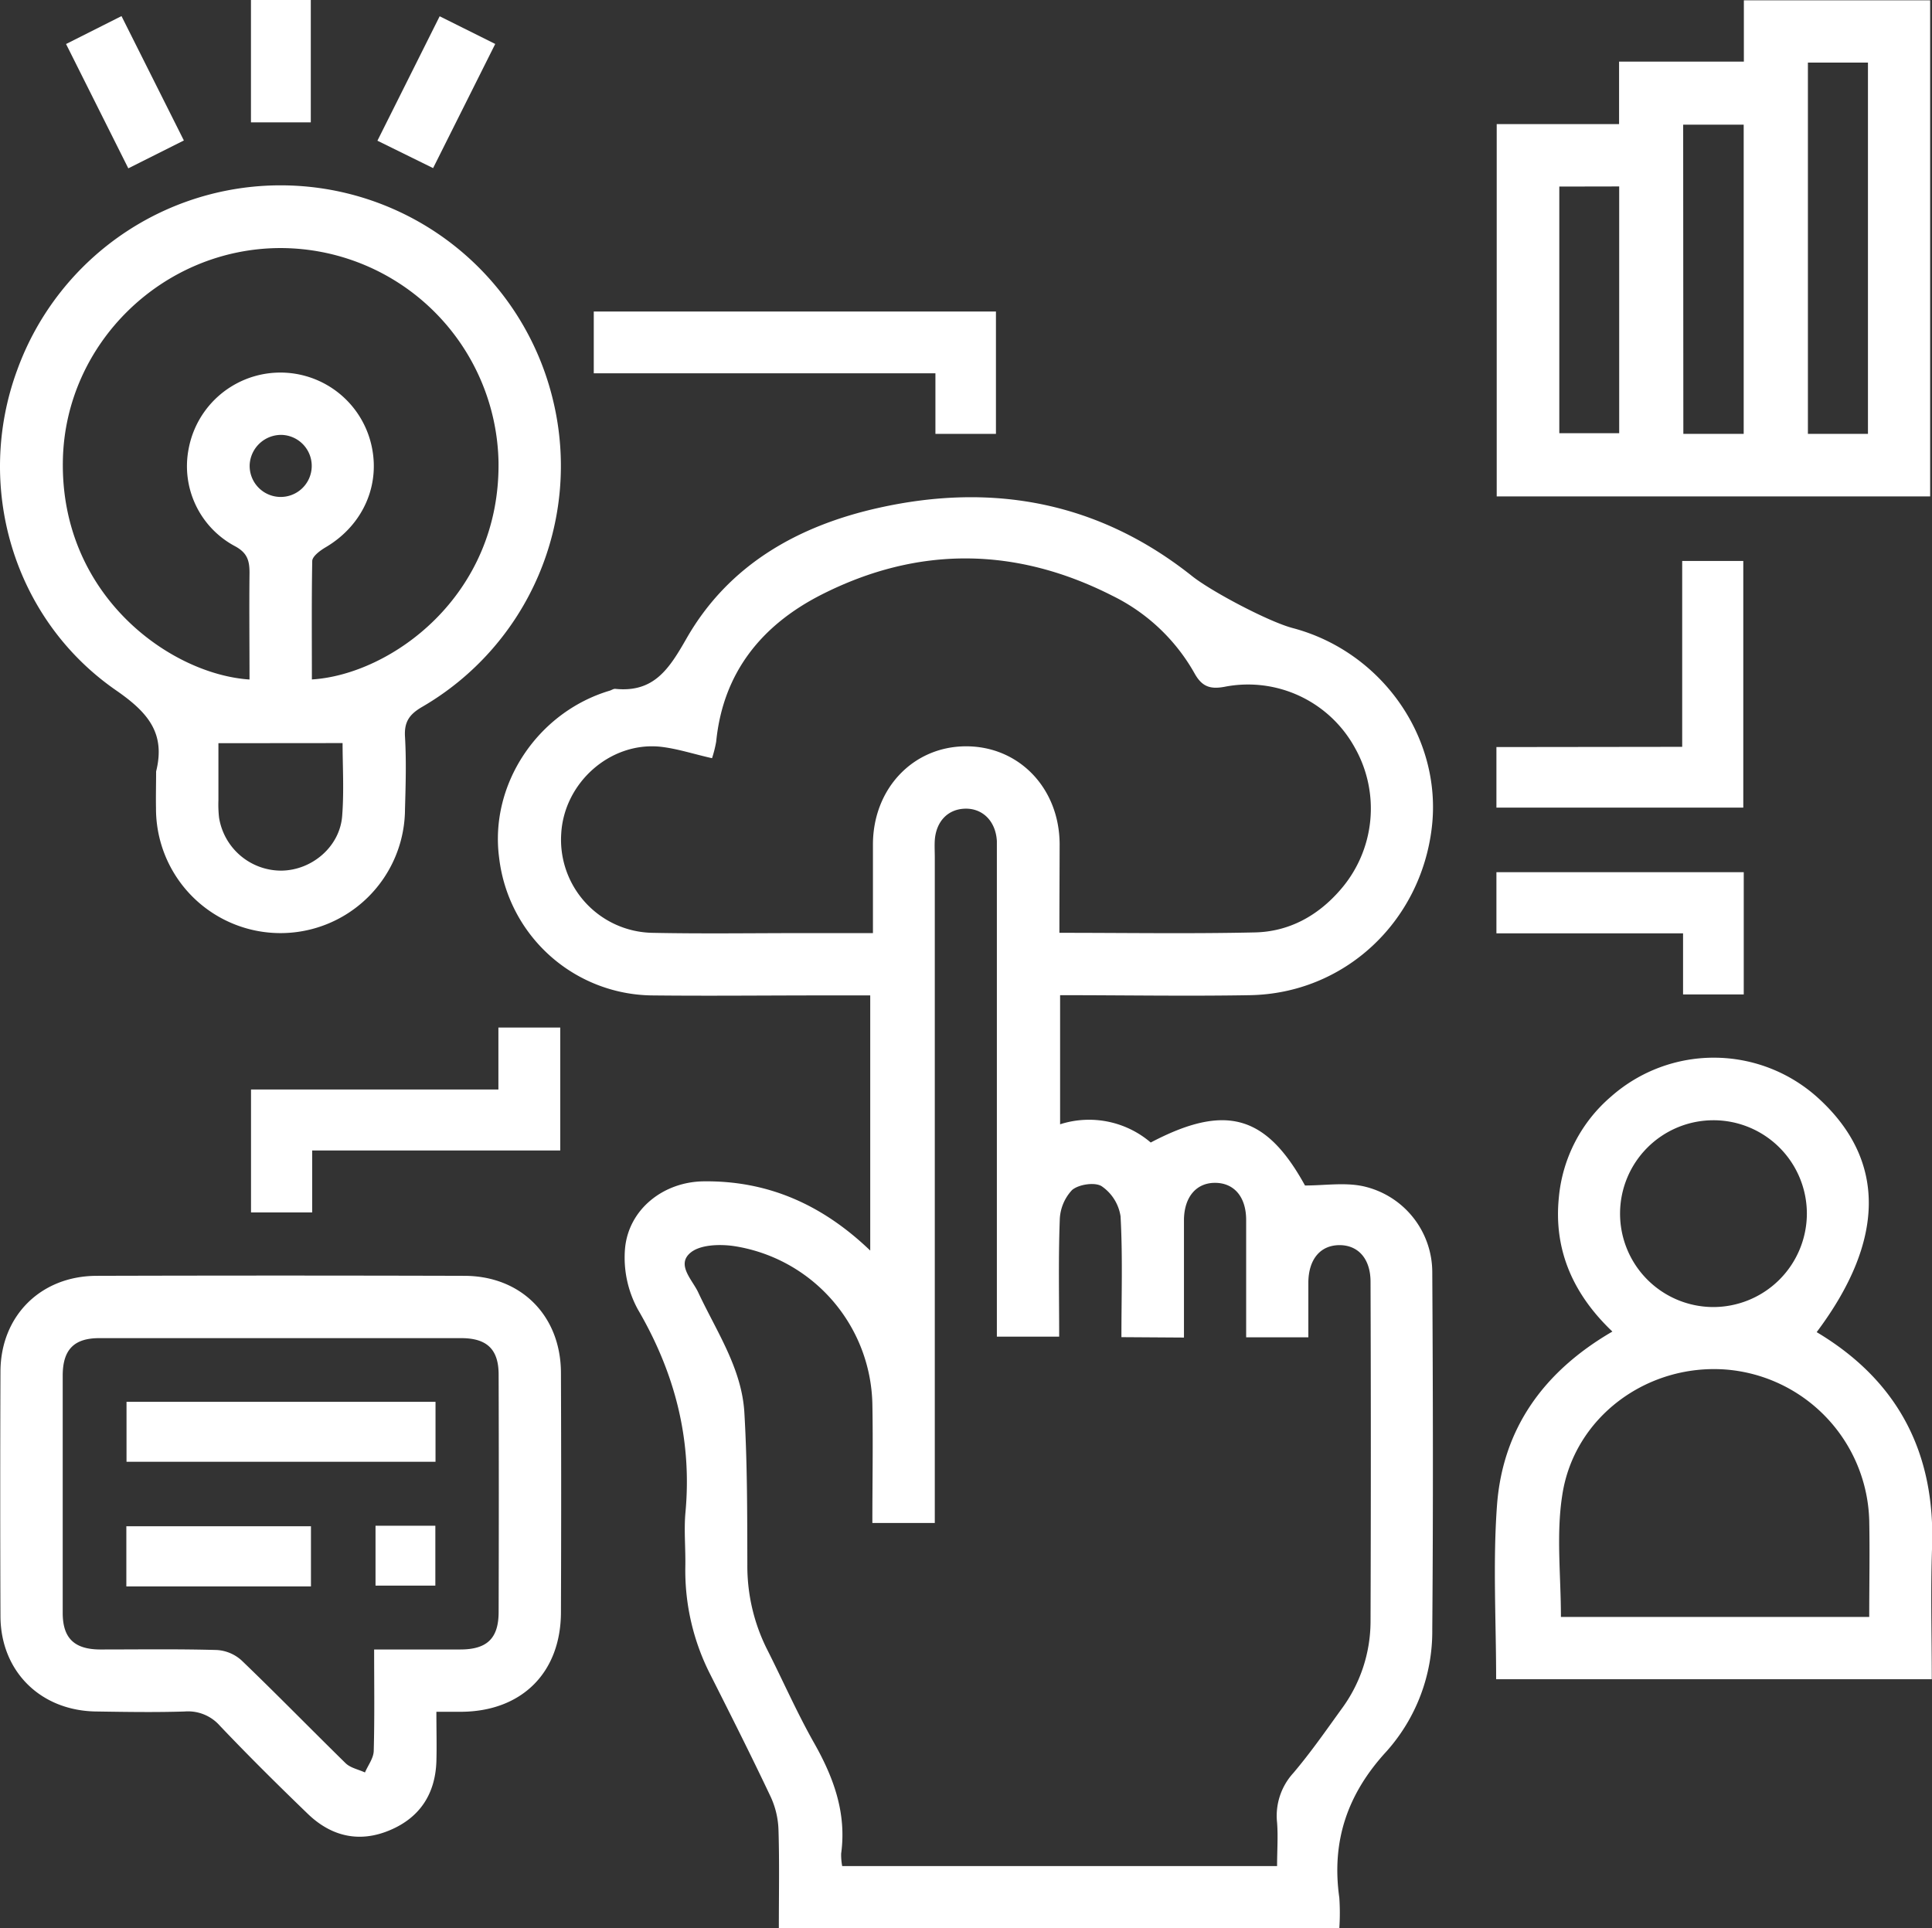 <svg xmlns="http://www.w3.org/2000/svg" viewBox="0 0 334.88 334.27"><rect x="0" y="0" width="334.88" height="334.27" fill="#333333" stroke="none"/><defs><style>.cls-1{fill:#fff;}</style></defs><g id="Livello_2" data-name="Livello 2"><g id="Livello_1-2" data-name="Livello 1"><path class="cls-1" d="M135,334.27c0-6,.11-11.48-.06-17a14.75,14.75,0,0,0-1.33-5.75c-3.36-7.11-6.9-14.13-10.44-21.15a39.69,39.69,0,0,1-4.38-18.84c.06-3-.24-6.1,0-9.11,1.23-12.77-1.78-24.41-8.24-35.46a18.76,18.76,0,0,1-2.21-10.56c.64-6.81,6.67-11.53,13.59-11.62,11.14-.14,20.57,4,28.91,12V172.55h-8.26c-9.9,0-19.8.11-29.7,0a27,27,0,0,1-26.36-23.83c-1.7-12.68,6.62-25.26,19.18-29,.32-.1.65-.34.95-.31,6.72.68,9.34-3.48,12.36-8.76,7.29-12.74,19.32-19.51,33.31-22.62,19.85-4.43,38.18-1,54.33,11.85,3.33,2.65,13.32,7.93,17.45,9,15.49,4.12,25.91,19.08,24.08,34.56-1.94,16.45-15.2,28.79-31.53,29.07-10.89.19-21.79,0-32.9,0v22.38a16.45,16.45,0,0,1,15.71,3.16c12.95-6.81,20-4.8,26.74,7.45,3.39,0,6.82-.55,10,.11a15.29,15.29,0,0,1,12.06,14.81c.12,20.7.17,41.39,0,62.09a31.21,31.21,0,0,1-7.92,21.07c-6.8,7.38-9.58,15.58-8.19,25.4a40,40,0,0,1,0,5.27Zm59.38-102.48c0-7.25.23-14.12-.15-20.95a7.72,7.72,0,0,0-3.27-5.21c-1.17-.75-4-.33-5.14.66a7.89,7.89,0,0,0-2.13,5.26c-.25,6.7-.1,13.42-.1,20.15h-10.8V148.5c0-.9,0-1.8,0-2.7-.19-3.41-2.42-5.68-5.47-5.62s-5.07,2.25-5.29,5.47c-.06,1,0,2,0,3V264H151.21c0-7,.13-13.86,0-20.69a28.31,28.31,0,0,0-24-27.31c-2.46-.35-5.82-.26-7.51,1.14-2.53,2.09.32,4.72,1.33,6.9,3.18,6.8,7.58,13.21,8,20.93.51,8.74.49,17.52.51,26.28a32.17,32.17,0,0,0,3.4,14.62c2.74,5.41,5.19,11,8.16,16.25,3.4,6,5.66,12.16,4.7,19.19a10.67,10.67,0,0,0,.18,2.17h75.38c0-2.63.19-5.1,0-7.54a11,11,0,0,1,2.82-8.6c3-3.54,5.62-7.31,8.32-11.05a25.6,25.6,0,0,0,5.06-15.1q.1-29.52,0-59c0-4-2.16-6.38-5.43-6.35s-5.3,2.44-5.35,6.42c0,3.21,0,6.42,0,9.56H216c0-6.9,0-13.62,0-20.34,0-4-2.08-6.41-5.34-6.44s-5.37,2.39-5.44,6.34c0,2.47,0,4.94,0,7.42v13.06ZM183.63,161.7c11.64,0,22.78.18,33.9-.07,5.86-.13,10.82-2.83,14.7-7.27a21.43,21.43,0,0,0,2.57-24.82,21.12,21.12,0,0,0-22.58-10.48c-2.41.44-3.86,0-5.14-2.29a33,33,0,0,0-14.25-13.49c-16.77-8.53-33.75-8.69-50.5-.17-10.27,5.24-17,13.44-18.19,25.44a20.91,20.91,0,0,1-.72,2.88c-3.19-.71-6.1-1.69-9.08-2-8.66-.8-16.56,6.3-17.06,15.06A16.14,16.14,0,0,0,113,161.7c8.66.18,17.32.05,26,.05h12.31c0-5.41,0-10.45,0-15.49.07-9.58,6.95-16.81,16-16.89,9.24-.08,16.29,7.18,16.36,16.9C183.66,151.3,183.63,156.34,183.63,161.7Z"/><path class="cls-1" d="M27.06,133.73c1.65-6.61-1.37-10.19-6.85-14C2.29,107.39-4.47,84.3,3,64.09a48.56,48.56,0,0,1,92.92,5.54A48.3,48.3,0,0,1,73.2,122.52c-2.25,1.3-3.16,2.61-3,5.21.24,4.14.12,8.31,0,12.47a21.58,21.58,0,0,1-43.16-.06C27,138,27.06,135.86,27.06,133.73Zm27-15.95c13.65-.84,32.65-14.44,32.35-37.7A37.84,37.84,0,0,0,48.66,43C28.3,43,11.32,59.46,10.9,79.73c-.49,23.5,18.65,37.16,32.35,38.06,0-6.18-.07-12.35,0-18.51,0-2.21-.44-3.52-2.65-4.67a15.71,15.71,0,0,1-7.9-16.82,16.18,16.18,0,0,1,31.41-1.65c2.17,7.33-.93,14.78-7.7,18.75-.93.55-2.26,1.54-2.29,2.35C54,104.08,54.06,110.93,54.06,117.78Zm-16.2,11.05c0,3,0,6.44,0,9.9a20.24,20.24,0,0,0,.11,3,10.91,10.91,0,0,0,10.83,9.19c5.3-.07,10.11-4.17,10.51-9.49.34-4.33.07-8.71.07-12.62ZM43.28,80.5a5.38,5.38,0,1,0,5.63-5.11A5.46,5.46,0,0,0,43.28,80.5Z"/><path class="cls-1" d="M334.56,86.05H259.43V21.51h21.21V10.68h21.63V.05h32.29ZM323.78,75.21V10.85H313.37V75.21Zm-32,0h10.46V21.61H291.75Zm-21.5-42.87V75.09h10.38V32.32Z"/><path class="cls-1" d="M259.33,291.09c0-10.2-.58-20.23.15-30.16,1-13.38,8.17-23.24,20-30.11-6.69-6.36-10.21-14-9.28-23.24a26.16,26.16,0,0,1,9.08-17.52,26.89,26.89,0,0,1,36,.4c11.65,10.71,11.53,24.56-.39,40.46,14.16,8.45,20.6,21,20,37.37-.27,7.51-.05,15-.05,22.8Zm11.23-10.8H324c0-5.74.11-11.23,0-16.73a27,27,0,0,0-24.77-26.15c-13.72-1.07-26.44,8.24-28.45,21.85C269.73,266.05,270.56,273.11,270.56,280.29Zm42.63-70a16.19,16.19,0,1,0-16.27,16.28A16.23,16.23,0,0,0,313.19,210.25Z"/><path class="cls-1" d="M75.64,296.73c0,3.25.08,5.95,0,8.64-.2,5.57-2.84,9.67-8,11.86-5.3,2.27-10.19,1.14-14.28-2.8-5.18-5-10.29-10.06-15.24-15.27A7.35,7.35,0,0,0,32,296.68c-5.05.16-10.11.08-15.17,0C7.1,296.63.13,289.78.08,280.19Q0,258.95.08,237.71c.05-9.63,7-16.53,16.67-16.55q31.86-.09,63.72,0c9.85,0,16.72,6.91,16.76,16.79q.08,20.75,0,41.47c0,10.52-6.78,17.25-17.3,17.31Zm-10.79-10.8c5.27,0,10.09,0,14.92,0,4.66,0,6.65-1.93,6.66-6.48q.06-20.58,0-41.16c0-4.37-2-6.32-6.47-6.33q-31.38,0-62.76,0c-4.37,0-6.32,2-6.33,6.47q0,20.58,0,41.16c0,4.37,2,6.31,6.46,6.34,6.74,0,13.5-.1,20.24.09a7,7,0,0,1,4.32,1.82c6.08,5.84,12,11.91,18,17.79.84.83,2.23,1.09,3.37,1.62.53-1.24,1.48-2.46,1.52-3.72C64.94,297.81,64.85,292.09,64.85,285.93Z"/><path class="cls-1" d="M172.63,75.21H162.14V64.71H102.92V54h69.71Z"/><path class="cls-1" d="M291.58,129.46V97.24h10.59V140H259.38v-10.5Z"/><path class="cls-1" d="M97.11,178.12v21.31h-43v10.74H43.51V188.86H86.39V178.12Z"/><path class="cls-1" d="M302.25,151.19v21.19H291.73V161.79H259.38v-10.6Z"/><path class="cls-1" d="M31.87,24.35l-9.63,4.83C18.6,21.9,15.07,14.86,11.45,7.63l9.61-4.84Z"/><path class="cls-1" d="M85.84,7.62c-3.64,7.27-7.12,14.24-10.77,21.52l-9.65-4.75L76.21,2.82Z"/><path class="cls-1" d="M53.87,21.21H43.5V0H53.87Z"/><path class="cls-1" d="M75.49,243v10.39H21.93V243Z"/><path class="cls-1" d="M53.9,264.57V275h-32V264.57Z"/><path class="cls-1" d="M65.09,264.48H75.46v10.38H65.09Z"/></g></g></svg>